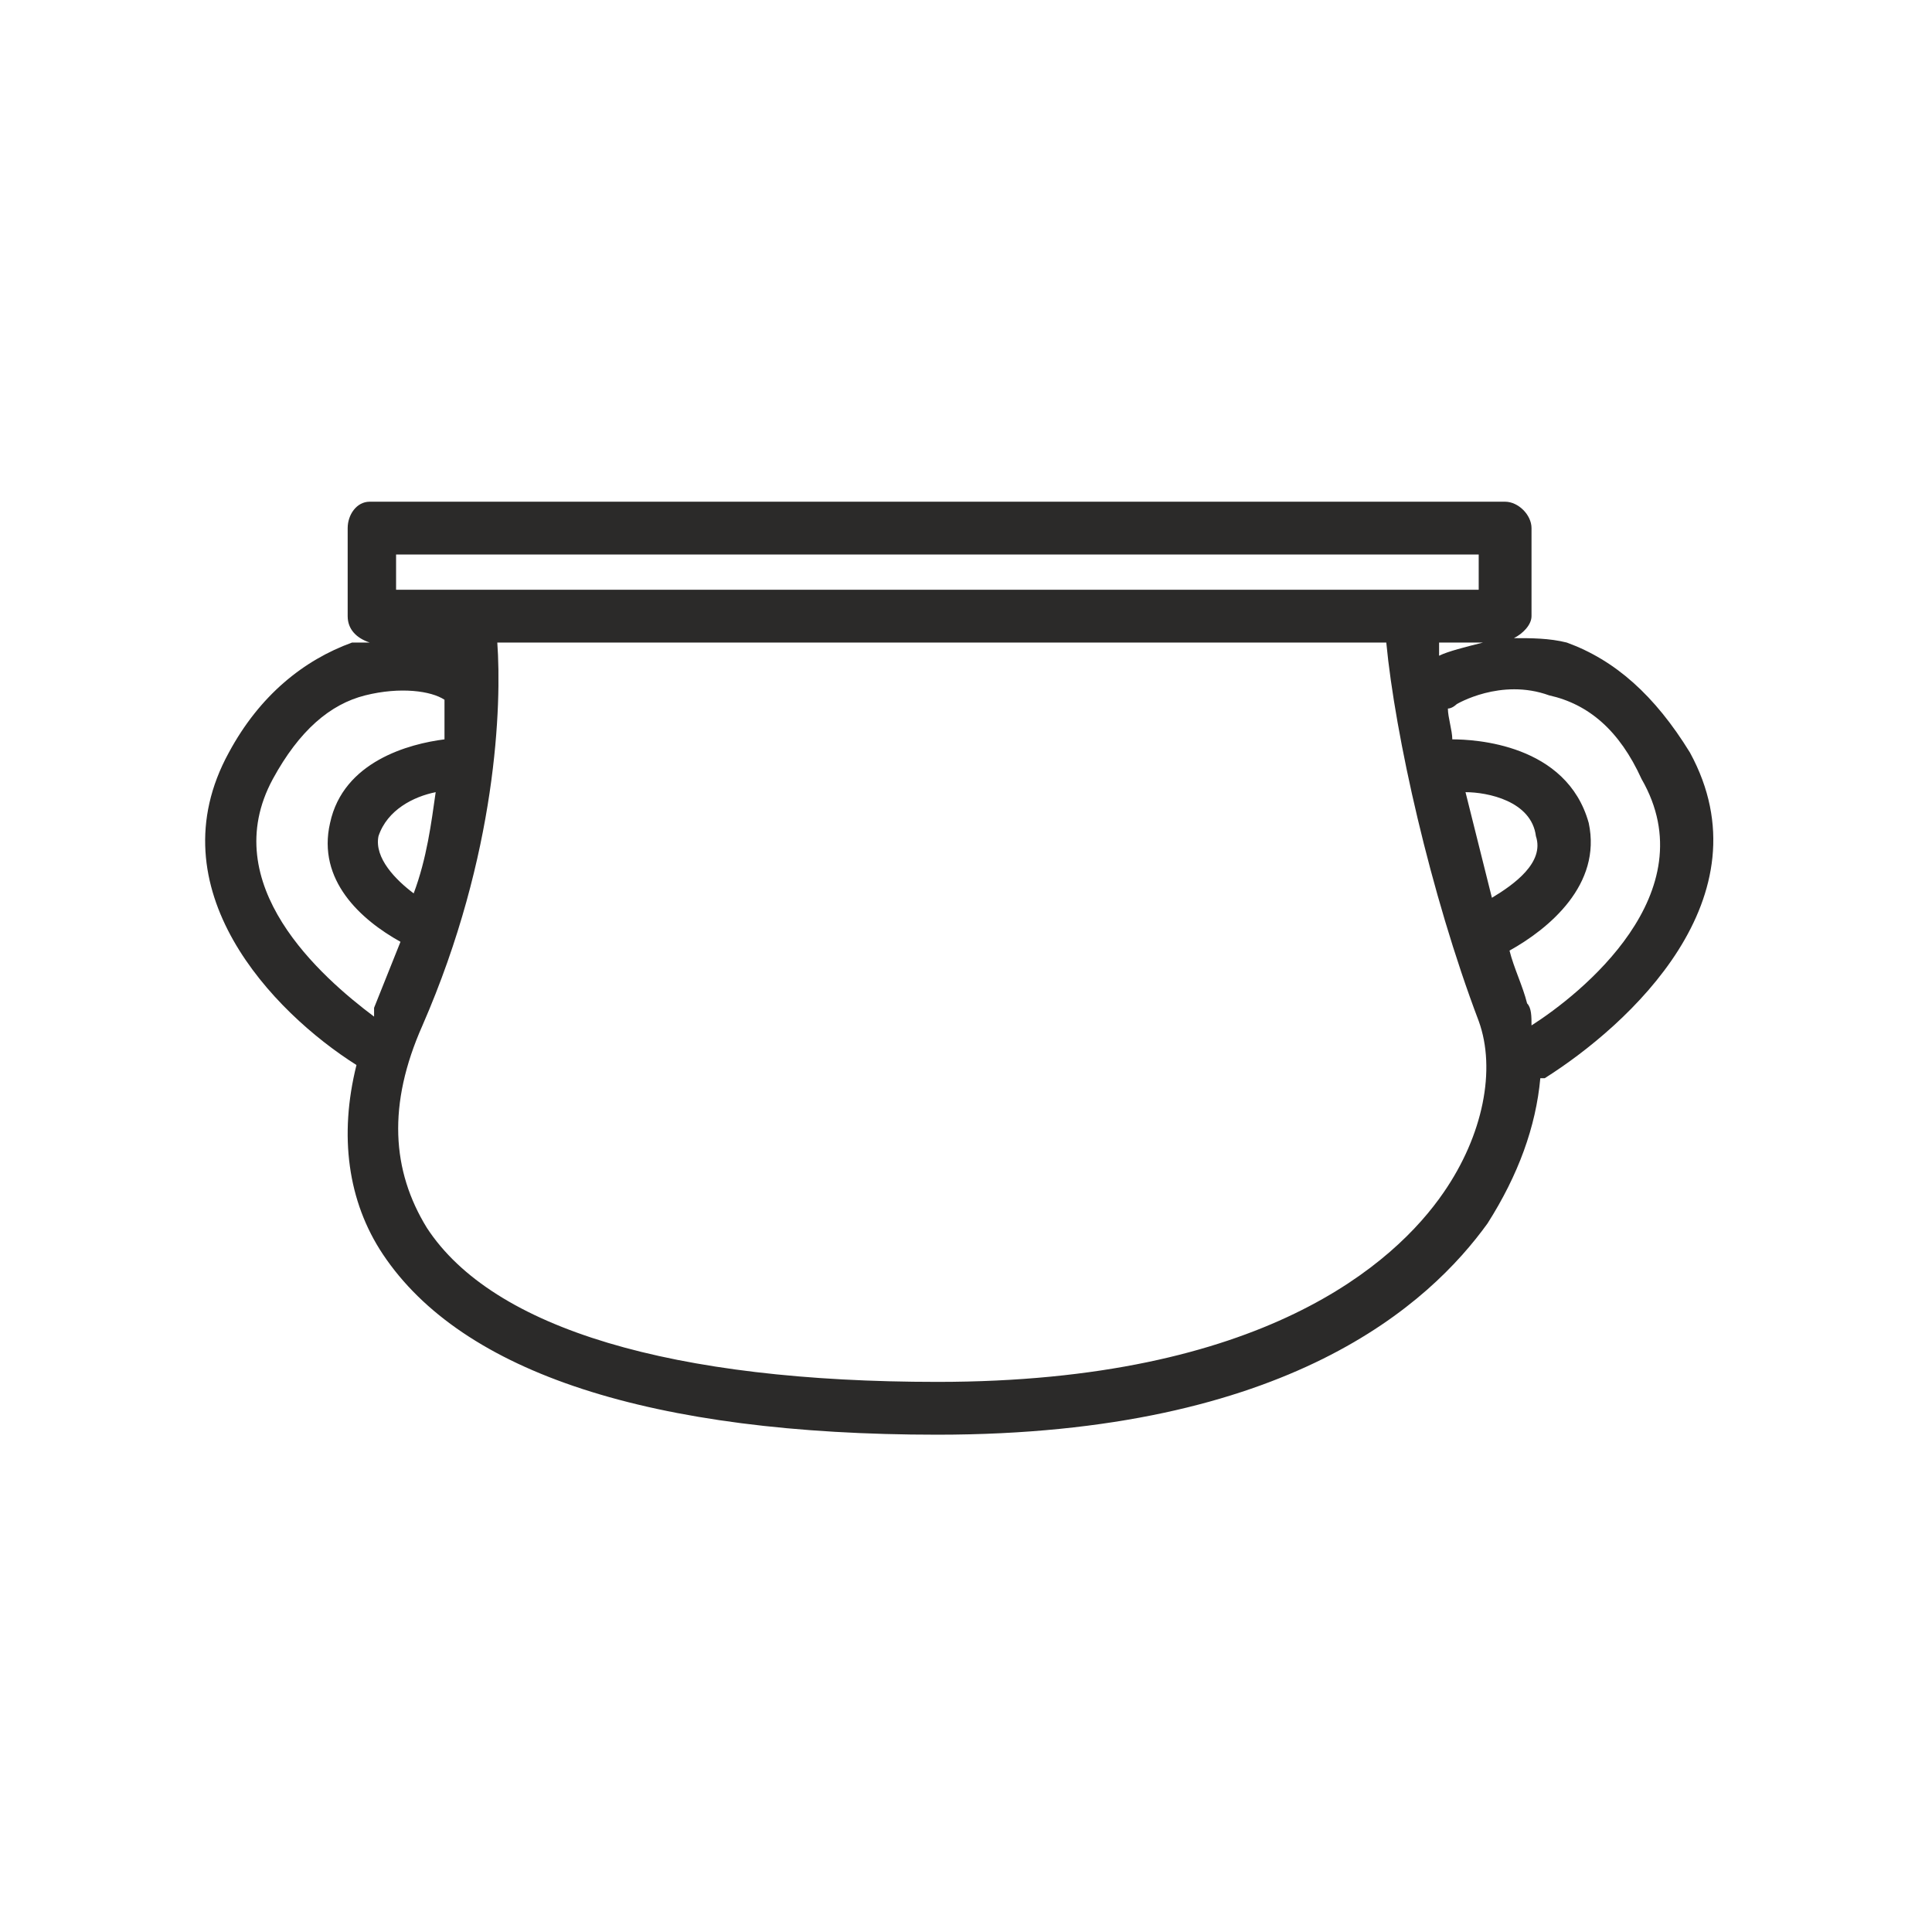 <?xml version="1.0" encoding="UTF-8"?>
<!DOCTYPE svg PUBLIC "-//W3C//DTD SVG 1.1//EN" "http://www.w3.org/Graphics/SVG/1.1/DTD/svg11.dtd">
<!-- Creator: CorelDRAW X8 -->
<svg xmlns="http://www.w3.org/2000/svg" xml:space="preserve" width="25.642mm" height="25.642mm" version="1.1" style="shape-rendering:geometricPrecision; text-rendering:geometricPrecision; image-rendering:optimizeQuality; fill-rule:evenodd; clip-rule:evenodd"
viewBox="0 0 439 439"
 xmlns:xlink="http://www.w3.org/1999/xlink">
 <defs>
  <style type="text/css">
   <![CDATA[
    .fil0 {fill:none}
    .fil1 {fill:#2B2A29;fill-rule:nonzero}
   ]]>
  </style>
   <clipPath id="id0">
    <path d="M0 0l439 0 0 439 -439 0 0 -439z"/>
   </clipPath>
 </defs>
 <g id="Layer_x0020_1">
  <g>
  </g>
  <g style="clip-path:url(#id0)">
   <g>
    <rect class="fil0" x="-14" y="-12" width="465" height="465"/>
    <path class="fil1" d="M384 171c-8,-13 -17,-21 -28,-25 -4,-1 -8,-1 -12,-1 2,-1 4,-3 4,-5l0 -20c0,-3 -3,-6 -6,-6l-258 0c-3,0 -5,3 -5,6l0 20c0,3 2,5 5,6 -1,0 -3,0 -4,0 -11,4 -21,12 -28,25 -17,31 10,59 29,71 -4,16 -2,31 6,43 18,27 61,41 126,41 80,0 112,-30 125,-48 7,-11 11,-22 12,-33 0,0 1,0 1,0 19,-12 51,-41 33,-74zm-51 9l0 0c5,0 15,2 16,10 2,6 -5,11 -10,14 -2,-8 -4,-16 -6,-24zm-6 -34l0 0 10 0c-4,1 -8,2 -10,3 0,-1 0,-2 0,-3zm-237 -20l0 0 246 0 0 8 -246 0 0 -8zm4 77l0 0c-4,-3 -9,-8 -8,-13 2,-6 8,-9 13,-10 -1,7 -2,15 -5,23zm7 -57l0 0c0,0 -2,0 -3,0l3 0c0,0 0,0 0,0zm-39 31l0 0c6,-11 13,-17 21,-19 8,-2 15,-1 18,1 0,3 0,6 0,9 -8,1 -23,5 -26,19 -3,13 7,22 16,27 -2,5 -4,10 -6,15 0,0 0,1 0,2 -12,-9 -36,-30 -23,-54zm266 94l0 0c-11,16 -41,43 -115,43 -60,0 -101,-12 -116,-35 -8,-13 -9,-28 -1,-46 17,-39 18,-73 17,-87l202 0c2,21 10,57 21,86 4,11 1,26 -8,39zm20 -38l0 0c0,-2 0,-4 -1,-5 -1,-4 -3,-8 -4,-12 9,-5 21,-15 18,-29 -5,-18 -26,-19 -31,-19 0,-2 -1,-5 -1,-7 1,0 2,-1 2,-1 0,0 10,-6 21,-2 9,2 16,8 21,19 15,26 -14,49 -25,56z"/>
   </g>
  </g>
  <polygon class="fil0" points="0,0 439,0 439,439 0,439 "/>
 </g>
</svg>

